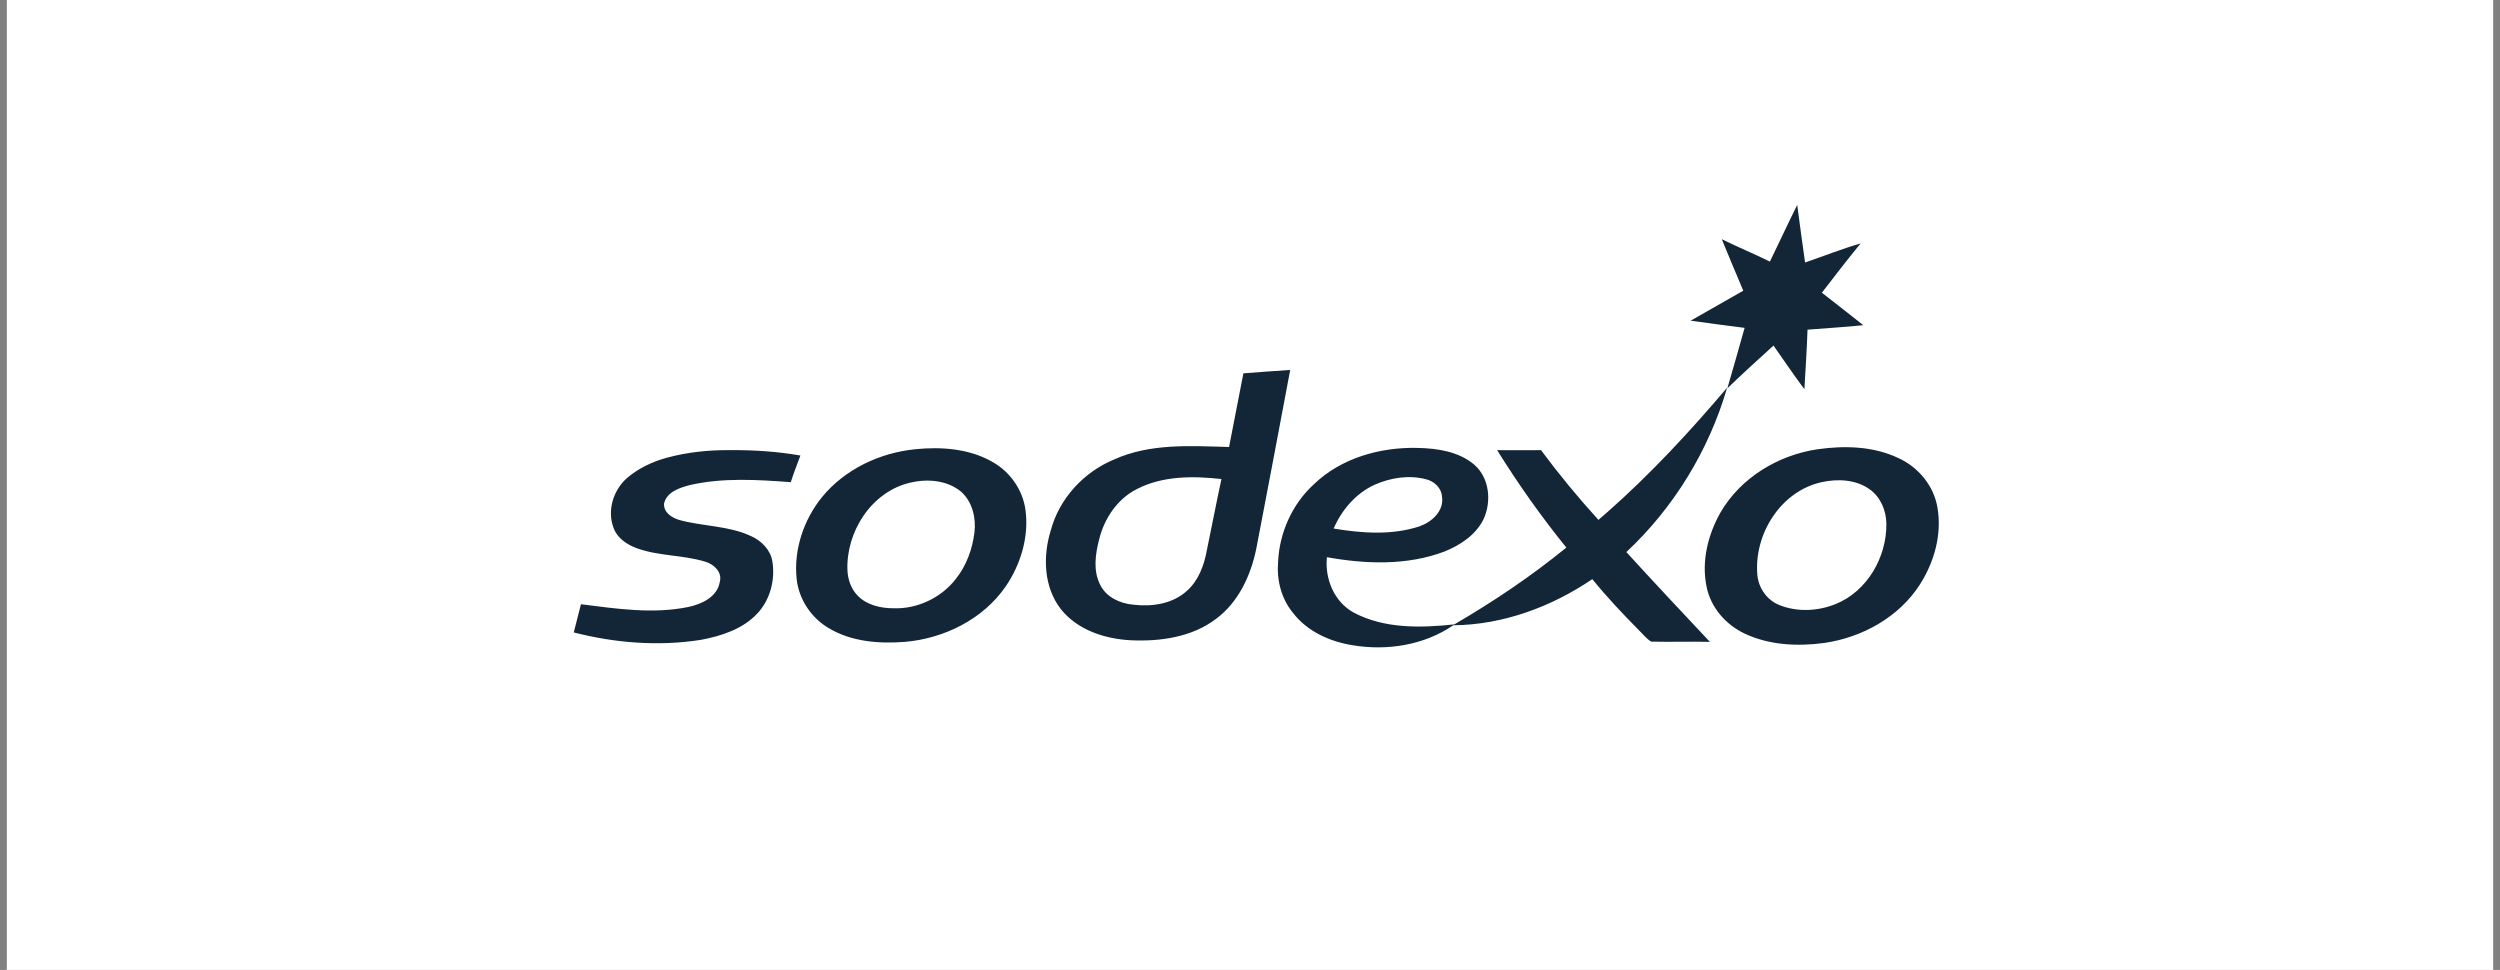 <?xml version="1.0" encoding="UTF-8"?>
<svg width="183px" height="71px" viewBox="0 0 183 71" version="1.1" xmlns="http://www.w3.org/2000/svg" xmlns:xlink="http://www.w3.org/1999/xlink">
    <rect x="0" y="0" width="183" height="71" fill="#808080" stroke="none"/>
    <!-- Generator: Sketch 58 (84663) - https://sketch.com -->
    <title>Group 39</title>
    <desc>Created with Sketch.</desc>
    <g id="Web-pages" stroke="none" stroke-width="1" fill="none" fill-rule="evenodd">
        <g id="1920-Homepage-MG2019" transform="translate(-1355, -4914)">
            <g id="Who-we-help" transform="translate(0, 4612)">
                <g id="service-logos" transform="translate(1309, 285)">
                    <g id="Group-39" transform="translate(46.5, 17)">
                        <rect id="Rectangle" fill="#FFFFFF" x="0" y="0" width="182" height="71"></rect>
                        <g id="Group-53" transform="translate(41.5, 15)" fill="#132638">
                            <path d="M84.426,13.377 C83.098,17.951 80.525,22.164 77.049,25.41 L77.028,25.427 C76.216,26.079 75.467,26.841 74.557,27.393 L74.922,27.156 C74.811,27.233 74.698,27.307 74.582,27.378 L74.557,27.393 L74.557,27.393 C71.557,29.426 68.016,30.738 64.377,30.771 C62.246,32.23 59.524,32.656 57,32.23 C55.344,31.967 53.672,31.213 52.639,29.852 C51.787,28.82 51.443,27.443 51.557,26.115 C51.656,23.984 52.59,21.902 54.164,20.459 C56.164,18.525 59.033,17.721 61.77,17.787 C63.213,17.82 64.787,18.049 65.918,19.016 C67.049,20 67.197,21.754 66.574,23.049 C66,24.18 64.869,24.918 63.721,25.377 C60.984,26.41 57.967,26.295 55.131,25.787 C54.967,27.361 55.656,29.049 57.082,29.836 C59.328,31.033 62,30.967 64.459,30.705 C67.328,29.033 70.082,27.18 72.656,25.082 C70.82,22.82 69.131,20.426 67.59,17.951 C68.656,17.951 69.738,17.967 70.803,17.951 C72.115,19.721 73.525,21.426 75,23.049 L74.92,23.129 L75.71,22.443 C78.855,19.665 81.718,16.57 84.426,13.377 Z M96.951,18.525 C98.41,19.18 99.557,20.557 99.82,22.148 C100.164,24.098 99.59,26.148 98.525,27.803 C97,30.18 94.295,31.672 91.524,32.066 C89.574,32.328 87.508,32.229 85.705,31.377 C84.311,30.721 83.213,29.443 82.918,27.934 C82.541,26.082 83.016,24.148 83.934,22.525 C85.41,19.967 88.164,18.311 91.049,17.885 C93.016,17.607 95.115,17.656 96.951,18.525 Z M16.59,18.344 C16.344,19 16.098,19.639 15.885,20.295 C13.443,20.115 10.918,19.951 8.492,20.508 C7.754,20.705 6.803,21 6.607,21.869 C6.574,22.525 7.18,22.902 7.738,23.066 C9.475,23.541 11.344,23.475 12.984,24.246 C13.754,24.59 14.41,25.262 14.541,26.115 C14.754,27.443 14.377,28.902 13.443,29.902 C12.377,31.049 10.803,31.557 9.311,31.836 C6.213,32.328 3.016,32.066 1.96820338e-12,31.295 L0.525,29.23 C3.131,29.557 5.803,29.967 8.41,29.426 C9.393,29.213 10.508,28.689 10.689,27.59 C10.885,26.869 10.246,26.295 9.623,26.115 C7.967,25.607 6.197,25.721 4.574,25.115 C3.869,24.852 3.18,24.377 2.918,23.656 C2.426,22.393 2.885,20.902 3.869,20.016 C4.721,19.279 5.738,18.803 6.803,18.508 C8.311,18.098 9.885,17.934 11.443,17.951 C13.164,17.934 14.902,18.049 16.59,18.344 Z M30.689,18.836 C31.951,19.557 32.869,20.869 33.066,22.328 C33.328,24.279 32.721,26.311 31.623,27.918 C29.967,30.328 27.115,31.738 24.246,31.984 C22.361,32.131 20.344,31.984 18.672,30.984 C17.377,30.229 16.459,28.852 16.311,27.344 C16.098,25.213 16.836,23.033 18.18,21.377 C19.852,19.344 22.393,18.148 24.984,17.885 C26.902,17.688 28.984,17.836 30.689,18.836 Z M77.049,25.41 C79.066,27.623 81.115,29.803 83.164,31.984 C81.738,31.951 80.295,32 78.869,31.967 C78.492,31.738 78.246,31.393 77.934,31.098 C76.754,29.902 75.607,28.688 74.557,27.393 L74.582,27.378 C74.698,27.307 74.811,27.233 74.922,27.156 L74.557,27.393 C75.475,26.836 76.229,26.066 77.049,25.41 Z M52.442,12.082 C51.623,16.443 50.803,20.787 49.967,25.131 C49.574,27.098 48.656,29.098 47,30.311 C45.246,31.639 42.934,31.967 40.787,31.869 C38.885,31.77 36.885,31.131 35.656,29.59 C34.393,27.967 34.328,25.721 34.918,23.82 C35.541,21.492 37.328,19.557 39.541,18.639 C42.18,17.443 45.148,17.639 47.967,17.721 C48.311,15.918 48.672,14.115 49.016,12.328 C50.164,12.229 51.311,12.164 52.442,12.082 Z M91.344,20.295 C88.344,20.951 86.377,24.115 86.639,27.082 C86.721,28.049 87.361,28.951 88.262,29.295 C89.574,29.82 91.082,29.738 92.377,29.213 C94.688,28.279 96.115,25.77 96.082,23.328 C96.066,22.377 95.672,21.41 94.885,20.836 C93.885,20.098 92.524,20.033 91.344,20.295 Z M24.639,20.328 C21.787,20.984 19.918,23.934 20.033,26.754 C20.066,27.426 20.295,28.098 20.77,28.59 C21.443,29.295 22.459,29.525 23.41,29.525 C25.148,29.59 26.902,28.754 27.967,27.377 C28.738,26.41 29.18,25.197 29.328,23.984 C29.459,22.918 29.18,21.721 28.344,20.984 C27.328,20.148 25.885,20.033 24.639,20.328 Z M41.213,20.803 C39.787,21.525 38.836,22.951 38.459,24.475 C38.18,25.557 38,26.787 38.541,27.82 C38.984,28.721 40,29.18 40.951,29.262 C42.311,29.426 43.836,29.213 44.885,28.246 C45.738,27.492 46.148,26.361 46.344,25.262 C46.705,23.541 47.033,21.803 47.41,20.066 C45.328,19.836 43.115,19.82 41.213,20.803 Z M58.607,20.492 C57.246,21.115 56.213,22.328 55.623,23.689 C57.688,24.033 59.885,24.197 61.918,23.525 C62.803,23.213 63.705,22.41 63.557,21.377 C63.525,20.721 62.984,20.23 62.393,20.082 C61.131,19.754 59.77,19.967 58.607,20.492 Z M89.557,-1.0658141e-14 C89.738,1.41 89.934,2.803 90.131,4.213 C91.492,3.754 92.82,3.213 94.197,2.82 C93.23,4 92.295,5.213 91.361,6.426 C92.377,7.23 93.394,8 94.393,8.803 C93.033,8.951 91.672,9.016 90.311,9.131 C90.262,10.574 90.164,12.033 90.082,13.492 C89.295,12.443 88.574,11.361 87.82,10.295 C86.688,11.328 85.541,12.361 84.443,13.426 C84.869,11.951 85.295,10.475 85.705,9 C84.393,8.836 83.066,8.656 81.754,8.475 C83.033,7.754 84.328,7.016 85.607,6.279 C85.082,5.016 84.541,3.77 84.033,2.508 C85.197,3.082 86.393,3.574 87.557,4.148 C88.23,2.77 88.869,1.377 89.557,-1.0658141e-14 Z" id="Combined-Shape"></path>
                        </g>
                    </g>
                </g>
            </g>
        </g>
    </g>
</svg>